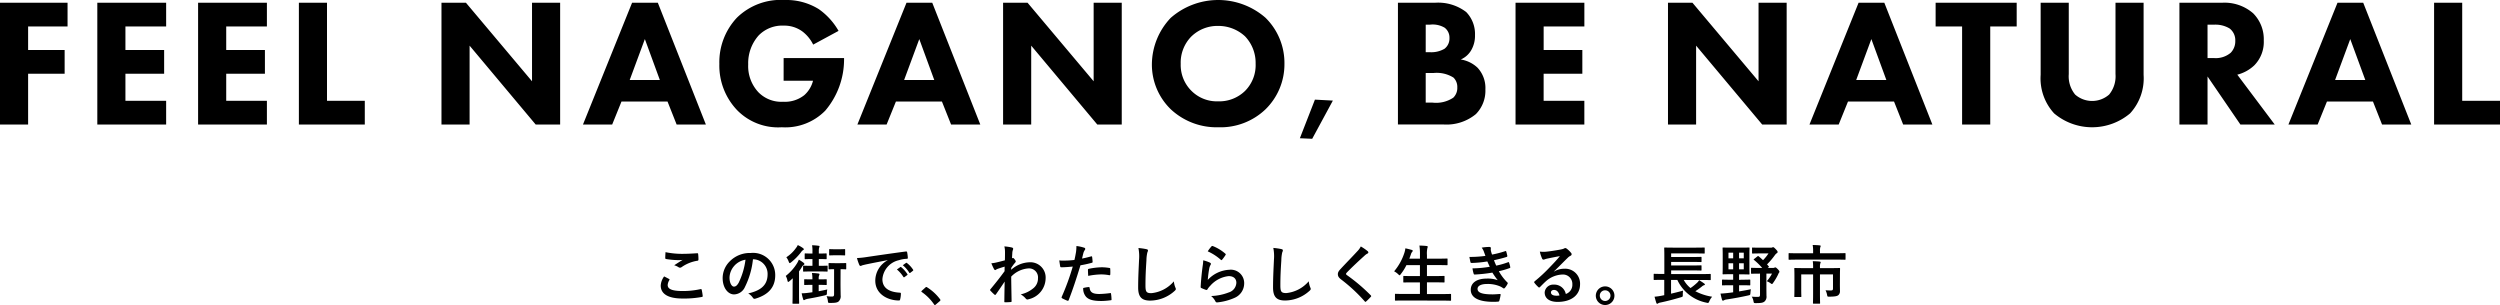 <svg id="タグライン" xmlns="http://www.w3.org/2000/svg" xmlns:xlink="http://www.w3.org/1999/xlink" width="327.837" height="40" viewBox="0 0 327.837 40">
  <defs>
    <clipPath id="clip-path">
      <rect id="長方形_67" data-name="長方形 67" width="327.837" height="40"/>
    </clipPath>
  </defs>
  <g id="グループ_193" data-name="グループ 193" clip-path="url(#clip-path)">
    <path id="パス_162" data-name="パス 162" d="M8.859,3.471H3.687V6.559H8.476V9.672H3.687v6.656H0V.358H8.859Zm12.929,0H16.448V6.559h5.076V9.672H16.448v3.544h5.339v3.113H12.761V.358h9.026ZM35,3.471H29.665V6.559H34.74V9.672H29.665v3.544H35v3.113H25.977V.358H35ZM42.881.358V13.215h4.956v3.113H39.194V.358Zm15.012,15.97V.358H61.1l8.667,10.3V.358h3.687v15.97H70.247L61.58,5.985V16.328Zm29.641-3.017H81.5l-1.221,3.017H76.448L82.888.358h3.376l6.3,15.97H88.73Zm-1.006-2.825L84.564,5.123l-1.987,5.363Zm16.233-2.873h7.925v.168a10.379,10.379,0,0,1-2.466,6.728,7.332,7.332,0,0,1-5.7,2.179,7.511,7.511,0,0,1-5.842-2.227,8.466,8.466,0,0,1-2.346-6.082,8.523,8.523,0,0,1,2.3-6.057A8.217,8.217,0,0,1,102.9,0a8.048,8.048,0,0,1,4.477,1.2,8.83,8.83,0,0,1,2.586,2.849l-3.328,1.8a4.836,4.836,0,0,0-1.413-1.724,4,4,0,0,0-2.442-.766,4.32,4.32,0,0,0-3.3,1.293,5.468,5.468,0,0,0-1.365,3.783,5.021,5.021,0,0,0,1.341,3.663,4.2,4.2,0,0,0,3.232,1.245,4.092,4.092,0,0,0,2.777-.862,3.725,3.725,0,0,0,1.149-1.891h-3.855Zm20.758,5.7h-6.033l-1.221,3.017h-3.831L118.874.358h3.376l6.3,15.97h-3.831Zm-1.005-2.825L120.55,5.123l-1.987,5.363Zm9.026,5.842V.358h3.208l8.667,10.3V.358H147.1v15.97h-3.208L135.227,5.985V16.328ZM165.945,2.322a8.308,8.308,0,0,1,2.49,6.033,8.256,8.256,0,0,1-2.49,5.986,8.527,8.527,0,0,1-6.177,2.347,8.789,8.789,0,0,1-6.225-2.347,8.155,8.155,0,0,1-2.49-5.938,8.916,8.916,0,0,1,2.466-6.057,9.435,9.435,0,0,1,12.426-.024m-9.7,2.442a4.892,4.892,0,0,0-1.413,3.615A4.764,4.764,0,0,0,156.3,11.97a4.7,4.7,0,0,0,3.424,1.317,4.835,4.835,0,0,0,3.544-1.365,4.783,4.783,0,0,0,1.388-3.567,5.034,5.034,0,0,0-1.388-3.591,5.123,5.123,0,0,0-3.52-1.365,4.9,4.9,0,0,0-3.5,1.365m16.185,8.3,2.352.126-2.711,5.01-1.616-.072ZM188.2.358a6.042,6.042,0,0,1,4.07,1.221A4.121,4.121,0,0,1,193.424,4.6a3.751,3.751,0,0,1-.527,2.035A2.925,2.925,0,0,1,191.557,7.8a4.157,4.157,0,0,1,2.2,1.078,3.9,3.9,0,0,1,1.03,2.849,4.37,4.37,0,0,1-1.245,3.232,6.052,6.052,0,0,1-4.214,1.365h-6.01V.358ZM186.96,6.847h.6a3.423,3.423,0,0,0,1.868-.455,1.7,1.7,0,0,0,.647-1.413,1.628,1.628,0,0,0-.623-1.341,3.066,3.066,0,0,0-1.915-.407h-.575Zm0,6.608h.886a4.057,4.057,0,0,0,2.73-.647,1.764,1.764,0,0,0,.527-1.341,1.718,1.718,0,0,0-.5-1.293,4.133,4.133,0,0,0-2.634-.6H186.96Zm20.806-9.984h-5.339V6.559H207.5V9.672h-5.076v3.544h5.339v3.113H198.74V.358h9.026Zm10.965,12.857V.358h3.208l8.667,10.3V.358h3.687v15.97h-3.208L222.419,5.985V16.328Zm29.641-3.017h-6.034l-1.221,3.017h-3.831l6.44-15.97H247.1l6.3,15.97h-3.831Zm-1.006-2.825L245.4,5.123l-1.987,5.363ZM260.99,3.471V16.328H257.3V3.471h-3.472V.358h10.63V3.471ZM281.1,9.816a6.775,6.775,0,0,1-1.772,5.052,7.724,7.724,0,0,1-9.96,0A6.775,6.775,0,0,1,267.6,9.816V.358h3.687V9.72a3.766,3.766,0,0,0,.838,2.681,3.377,3.377,0,0,0,4.453,0,3.767,3.767,0,0,0,.838-2.681V.358H281.1ZM291.4.358a5.713,5.713,0,0,1,4.07,1.388,4.815,4.815,0,0,1,1.389,3.568,4.369,4.369,0,0,1-1.245,3.256,5.024,5.024,0,0,1-2.227,1.221l4.908,6.536h-4.5l-4.31-6.3v6.3h-3.687V.358Zm-1.915,7.255h.838a3.032,3.032,0,0,0,2.2-.694,2.15,2.15,0,0,0,.6-1.556,1.938,1.938,0,0,0-.742-1.628,3.6,3.6,0,0,0-2.035-.5h-.862Zm21.692,5.7h-6.033l-1.221,3.017h-3.831L306.528.358H309.9l6.3,15.97H312.37Zm-1.005-2.825L308.2,5.123l-1.987,5.363ZM322.881.358V13.215h4.956v3.113h-8.643V.358ZM87.734,36.581c.076.042.084.084.042.151a1.383,1.383,0,0,0-.219.64c0,.53.547.791,2,.791a10.72,10.72,0,0,0,2.282-.244c.118-.025.16,0,.177.076a7,7,0,0,1,.135.825c.008.076-.042.11-.143.126a12.7,12.7,0,0,1-2.509.2c-1.886,0-2.854-.606-2.854-1.7a2.223,2.223,0,0,1,.446-1.2c.219.11.429.219.648.337m1.9-3.3c.615,0,1.246-.042,1.785-.076.084-.008.118.025.126.093a5.571,5.571,0,0,1,.042.716c0,.118-.042.169-.143.177a4.91,4.91,0,0,0-2.063.834.359.359,0,0,1-.21.076.354.354,0,0,1-.177-.05,2.008,2.008,0,0,0-.589-.269c.438-.286.808-.522,1.1-.7a5.819,5.819,0,0,1-.69.025,10.515,10.515,0,0,1-1.473-.143c-.076-.017-.109-.05-.109-.151,0-.2.017-.446.034-.749a10.614,10.614,0,0,0,2.366.219m9.1.724a10.544,10.544,0,0,1-1.053,3.629,1.6,1.6,0,0,1-1.431.968c-.741,0-1.49-.791-1.49-2.164a3.1,3.1,0,0,1,.951-2.189,3.684,3.684,0,0,1,2.736-1.078,2.9,2.9,0,0,1,3.208,2.922c0,1.566-.884,2.551-2.593,3.065-.177.051-.253.017-.362-.151a1.782,1.782,0,0,0-.589-.53c1.423-.337,2.543-.926,2.543-2.517A1.912,1.912,0,0,0,98.773,34Zm-2.416.817a2.424,2.424,0,0,0-.657,1.557c0,.775.311,1.2.572,1.2.219,0,.4-.11.632-.514a9.629,9.629,0,0,0,.892-3.014,2.534,2.534,0,0,0-1.44.766m7.62,2.644c0-.269.008-.657.017-.977-.135.126-.27.253-.413.37-.084.067-.143.11-.177.11-.05,0-.084-.059-.11-.185a1.922,1.922,0,0,0-.219-.6,6.269,6.269,0,0,0,1.507-1.7,3.529,3.529,0,0,0,.21-.438,6.3,6.3,0,0,1,.606.4c.084.067.118.1.118.168s-.017.084-.093.127a.824.824,0,0,0-.236.278,5.8,5.8,0,0,1-.37.564V38.7c0,.673.017.993.017,1.036,0,.084-.009.092-.093.092h-.69c-.084,0-.093-.008-.093-.092,0-.051.017-.362.017-1.036Zm1.347-4.942c.076.059.118.1.118.16a.113.113,0,0,1-.084.11.75.75,0,0,0-.253.244,7.469,7.469,0,0,1-1.33,1.364c-.084.067-.135.1-.177.1s-.084-.059-.135-.193a1.979,1.979,0,0,0-.312-.573,4.587,4.587,0,0,0,1.263-1.212,1.439,1.439,0,0,0,.236-.387,3.8,3.8,0,0,1,.674.387m2.071,4.833v.834c.362-.068.741-.143,1.128-.236a1.857,1.857,0,0,0-.051.446c0,.252-.008.261-.261.328-.791.185-1.457.32-2.2.446a1.6,1.6,0,0,0-.4.118.3.3,0,0,1-.16.067c-.034,0-.067-.042-.093-.118a6.261,6.261,0,0,1-.194-.783,5.454,5.454,0,0,0,.758-.05l.648-.084v-.968h-.118c-.623,0-.817.017-.867.017-.084,0-.092-.008-.092-.1v-.564c0-.084.008-.093.092-.093.051,0,.244.017.867.017h.118v-.067a4.127,4.127,0,0,0-.059-.766,6.736,6.736,0,0,1,.842.067c.093.009.143.042.143.093a.432.432,0,0,1-.05.168.924.924,0,0,0-.051.354v.151h.093c.623,0,.817-.017.867-.017.084,0,.093.009.093.093v.564c0,.093-.008.1-.093.1-.05,0-.244-.017-.867-.017Zm.017-3.385v.884h.143c.665,0,.867-.017.918-.017.084,0,.093.009.093.093v.6c0,.076-.008.084-.093.084-.051,0-.252-.017-.918-.017h-1.187c-.657,0-.867.017-.926.017-.084,0-.092-.009-.092-.084v-.6c0-.084.008-.093.092-.093.059,0,.278.017.935.017h.2v-.884h-.084c-.606,0-.791.017-.842.017-.084,0-.092-.009-.092-.093v-.572c0-.084.008-.093.092-.093.051,0,.236.017.842.017h.084v-.27a4.263,4.263,0,0,0-.05-.817,6.953,6.953,0,0,1,.842.068c.084,0,.135.034.135.084a.393.393,0,0,1-.05.168,1.57,1.57,0,0,0-.042.438v.328h.084c.615,0,.8-.017.85-.017.084,0,.093.008.093.093v.572c0,.084-.009.093-.093.093-.05,0-.236-.017-.85-.017Zm2.846,3.1c0,.893.017,1.305.017,1.65a.934.934,0,0,1-.278.817c-.185.143-.438.185-1.1.185-.261,0-.27,0-.3-.278a2.272,2.272,0,0,0-.169-.615,3.716,3.716,0,0,0,.7.059c.227,0,.286-.076.286-.337V35.3c-.438,0-.581.017-.623.017-.093,0-.1-.008-.1-.1v-.631c0-.084.008-.093.1-.093.05,0,.2.017.716.017h.69c.522,0,.665-.017.716-.017.084,0,.093.008.093.093v.631c0,.093-.009.1-.093.1-.05,0-.193-.017-.648-.017Zm-.135-4.387c.472,0,.606-.017.657-.017.076,0,.084.008.084.092v.64c0,.084-.008.093-.084.093-.05,0-.185-.017-.657-.017h-.606c-.472,0-.606.017-.657.017-.084,0-.093-.008-.093-.093v-.64c0-.084.009-.092.093-.092.05,0,.185.017.657.017Zm6.307,1.431c-1.027.194-1.928.37-2.829.556-.32.076-.4.093-.53.135a.5.5,0,0,1-.185.067.2.2,0,0,1-.16-.126,5.862,5.862,0,0,1-.311-.909,11.6,11.6,0,0,0,1.339-.143c1.036-.151,2.888-.429,5.06-.716.126-.017.168.034.177.093a4.842,4.842,0,0,1,.093.741c0,.1-.051.126-.16.126a3.755,3.755,0,0,0-1.027.185,2.759,2.759,0,0,0-2.147,2.484c0,1.086.775,1.676,2.24,1.768.135,0,.185.034.185.126a3.006,3.006,0,0,1-.092.724c-.025.126-.059.177-.16.177-1.482,0-3.107-.85-3.107-2.6a3.046,3.046,0,0,1,1.617-2.669Zm1.667.909c.042-.034.076-.025.126.017a3.868,3.868,0,0,1,.8.9.085.085,0,0,1-.025.135l-.354.261a.088.088,0,0,1-.143-.025,4.171,4.171,0,0,0-.85-.977Zm.749-.547c.05-.034.076-.025.126.017a3.517,3.517,0,0,1,.8.867.1.1,0,0,1-.025.151l-.337.261a.086.086,0,0,1-.143-.025,3.983,3.983,0,0,0-.842-.968Zm2.543,3.225a.179.179,0,0,1,.126-.067.17.17,0,0,1,.11.05,6.265,6.265,0,0,1,1.675,1.541c.051.067.059.093.059.126s-.017.076-.084.135l-.514.438c-.059.05-.093.076-.118.076-.042,0-.076-.017-.118-.084a6.279,6.279,0,0,0-1.591-1.608c-.05-.034-.076-.059-.076-.084s.017-.05.059-.1ZM132.6,35.377a3.748,3.748,0,0,1,2.417-.985,2,2,0,0,1,2.1,2.138,2.853,2.853,0,0,1-2.239,2.711.324.324,0,0,1-.143.034.277.277,0,0,1-.219-.118,2.481,2.481,0,0,0-.665-.556,3.881,3.881,0,0,0,1.692-.833,1.626,1.626,0,0,0,.572-1.272,1.178,1.178,0,0,0-1.254-1.3,3.463,3.463,0,0,0-2.257,1.078c.009,1.078.034,2.1.051,3.233,0,.067-.042.1-.11.1-.093.009-.471.034-.749.034-.076,0-.1-.034-.092-.118.008-.859.025-1.743.042-2.6-.4.606-.825,1.221-1.137,1.667-.042.05-.076.084-.118.084a.146.146,0,0,1-.092-.05,5.838,5.838,0,0,1-.514-.505.117.117,0,0,1-.05-.093.146.146,0,0,1,.05-.1c.741-.9,1.221-1.5,1.852-2.366,0-.21,0-.438.008-.6-.244.076-.64.194-.96.311-.143.059-.227.143-.278.143s-.118-.05-.169-.151a7.178,7.178,0,0,1-.337-.741,4.1,4.1,0,0,0,.573-.084c.219-.05.547-.126,1.2-.3.017-.362.017-.733.017-1.095a3.059,3.059,0,0,0-.084-.733,6.385,6.385,0,0,1,.977.143c.177.05.21.143.152.295a1.436,1.436,0,0,0-.084.362c-.008.2-.025.4-.042.758.025-.008.042-.017.067-.025a.159.159,0,0,1,.059-.017c.059,0,.151.084.227.194.1.135.135.2.135.261s-.017.093-.143.236-.244.312-.446.606Zm10.483-1.76c.093-.025.126.017.135.084.025.185.05.429.059.606.009.109-.017.135-.126.16a13.479,13.479,0,0,1-1.465.32c-.573,1.869-1,3.157-1.541,4.555-.042.118-.093.11-.185.084s-.5-.21-.674-.311a.136.136,0,0,1-.067-.169,31.566,31.566,0,0,0,1.457-3.991c-.488.05-1.078.093-1.473.093-.126,0-.16-.025-.177-.135-.034-.177-.076-.463-.118-.766a3.905,3.905,0,0,0,.623.025,11.359,11.359,0,0,0,1.364-.084c.084-.337.151-.707.21-1.052a5.8,5.8,0,0,0,.051-.775,4.9,4.9,0,0,1,1.061.236.14.14,0,0,1,.093.135.2.2,0,0,1-.042.135,1.61,1.61,0,0,0-.177.337c-.084.3-.143.589-.2.8.328-.059.783-.168,1.2-.286m-.328,4.024c.084,0,.118.034.126.118.068.615.48.791,1.288.791a12.623,12.623,0,0,0,1.415-.118c.067-.009.093.008.1.076a5.3,5.3,0,0,1,.067.732c.008.1,0,.126-.135.135a9.985,9.985,0,0,1-1.145.093c-1.1,0-1.676-.151-2.055-.547a1.643,1.643,0,0,1-.379-1.153,4.276,4.276,0,0,1,.716-.127m-.092-2.231c0-.118.025-.143.151-.169a8.807,8.807,0,0,1,1.642-.193,6.134,6.134,0,0,1,.985.084c.118.017.143.025.143.126a5.906,5.906,0,0,1,.008.674c0,.143-.042.177-.16.151a5.626,5.626,0,0,0-1.044-.1,9.315,9.315,0,0,0-1.692.194c-.017-.295-.034-.6-.034-.766m7.671-2.736c.143.034.2.076.2.16a.814.814,0,0,1-.084.278,5.068,5.068,0,0,0-.118,1.027c-.084,1.3-.126,2.155-.126,3.258,0,.85.1,1.044.775,1.044a4.44,4.44,0,0,0,2.947-1.549,2.929,2.929,0,0,0,.194.8.55.55,0,0,1,.067.2c0,.076-.034.143-.168.261a4.81,4.81,0,0,1-3.191,1.263c-1.078,0-1.583-.429-1.583-1.718,0-1.414.076-2.627.118-3.637a5.6,5.6,0,0,0-.084-1.541,8.736,8.736,0,0,1,1.052.151m8.319,1.768c.093.042.135.093.135.16a.253.253,0,0,1-.042.126,1.575,1.575,0,0,0-.169.446,14.06,14.06,0,0,0-.2,1.533,4.1,4.1,0,0,1,2.812-1.33,1.753,1.753,0,0,1,1.962,1.8,2.063,2.063,0,0,1-1.271,1.886,7.308,7.308,0,0,1-2.155.581c-.185.025-.261.017-.337-.11a2.152,2.152,0,0,0-.572-.716,6.984,6.984,0,0,0,2.315-.472,1.379,1.379,0,0,0,.994-1.271c0-.455-.286-.867-1.01-.867a3.749,3.749,0,0,0-2.425,1.28,2.309,2.309,0,0,0-.362.463c-.05.084-.084.084-.194.059a5.81,5.81,0,0,1-.572-.227c-.084-.034-.118-.05-.118-.168.051-.977.16-1.97.261-2.72a5.254,5.254,0,0,0,.076-.758,4.735,4.735,0,0,1,.876.3m.21-2.13a.141.141,0,0,1,.16-.042,5.528,5.528,0,0,1,1.65,1c.042.034.059.059.059.093a.231.231,0,0,1-.042.1,5.534,5.534,0,0,1-.429.589c-.034.042-.067.067-.093.067s-.059-.017-.1-.059a6.711,6.711,0,0,0-1.7-1.095,4.6,4.6,0,0,1,.5-.657m9.153.362c.143.034.2.076.2.16a.819.819,0,0,1-.084.278,5.026,5.026,0,0,0-.118,1.027c-.084,1.3-.126,2.155-.126,3.258,0,.85.1,1.044.775,1.044a4.439,4.439,0,0,0,2.947-1.549,2.929,2.929,0,0,0,.194.8.555.555,0,0,1,.067.2c0,.076-.034.143-.169.261a4.81,4.81,0,0,1-3.191,1.263c-1.078,0-1.583-.429-1.583-1.718,0-1.414.076-2.627.118-3.637a5.606,5.606,0,0,0-.084-1.541,8.747,8.747,0,0,1,1.053.151m11.342.295a.207.207,0,0,1,.067.135.169.169,0,0,1-.118.16,1.6,1.6,0,0,0-.4.295c-.724.648-1.65,1.516-2.3,2.189-.076.093-.109.143-.109.185s.034.092.109.151a23.349,23.349,0,0,1,3.132,2.652.2.2,0,0,1,.059.11c0,.033-.017.059-.059.1-.194.21-.438.455-.581.581-.05.042-.084.068-.118.068s-.059-.025-.1-.076a21.253,21.253,0,0,0-3.065-2.846c-.32-.244-.446-.429-.446-.707s.152-.463.413-.741c.716-.775,1.415-1.474,2.139-2.265a2.428,2.428,0,0,0,.455-.631,6.688,6.688,0,0,1,.926.64m4.715,6.449c-.766,0-1.019.017-1.069.017-.084,0-.092-.009-.092-.093v-.707c0-.084.008-.093.092-.093.051,0,.3.017,1.069.017h2.113V37.027h-.926c-.825,0-1.111.017-1.162.017-.084,0-.093-.008-.093-.092v-.682c0-.076.008-.084.093-.084.05,0,.337.017,1.162.017h.926v-1.44h-1.768a6.428,6.428,0,0,1-.741,1.179c-.076.1-.11.151-.16.151s-.093-.05-.185-.135a2.075,2.075,0,0,0-.53-.379,7.162,7.162,0,0,0,1.356-2.458,2.849,2.849,0,0,0,.118-.556c.278.05.581.135.817.2.093.025.151.067.151.126,0,.042-.025.084-.084.151a.831.831,0,0,0-.16.32l-.2.556h1.389v-.438a7.924,7.924,0,0,0-.068-1.28c.329.008.674.025.952.059.084.008.135.05.135.092a.417.417,0,0,1-.042.169,3.336,3.336,0,0,0-.059.935v.463h1.448c.825,0,1.1-.017,1.153-.017.093,0,.1.009.1.093v.69c0,.084-.009.093-.1.093-.05,0-.328-.017-1.153-.017h-1.448V36.2h1.052c.825,0,1.111-.017,1.162-.017.084,0,.092.009.092.084v.682c0,.084-.009.092-.092.092-.051,0-.337-.017-1.162-.017h-1.052V38.56h2c.758,0,1.019-.017,1.069-.017.084,0,.093.009.093.093v.707c0,.084-.009.093-.093.093-.05,0-.311-.017-1.069-.017Zm10.508-6.391a2.137,2.137,0,0,0-.295-.539,5.946,5.946,0,0,1,1.019-.093c.118,0,.185.067.185.151,0,.051-.017.11-.017.16a1.5,1.5,0,0,0,.034.252c.059.219.084.295.135.438a13.1,13.1,0,0,0,1.718-.446c.076-.033.118-.025.143.042.05.16.11.4.143.564a.129.129,0,0,1-.1.152c-.564.177-1.078.3-1.65.429.076.21.185.471.295.707a9.9,9.9,0,0,0,1.533-.438c.084-.042.126-.025.151.05a3.176,3.176,0,0,1,.151.556c.017.076.017.118-.067.152a10.319,10.319,0,0,1-1.423.412,6.274,6.274,0,0,0,1.1,1.457c.084.076.084.11.042.2a2.436,2.436,0,0,1-.345.522c-.051.059-.084.084-.135.084a.225.225,0,0,1-.118-.05,2.113,2.113,0,0,0-.5-.269,4.1,4.1,0,0,0-1.583-.269c-.791,0-1.255.244-1.255.64,0,.547.716.724,2,.724.312,0,.623-.034.926-.05.084,0,.109.042.1.11a5.469,5.469,0,0,1-.169.766c-.025.084-.059.118-.177.126q-.29.026-.606.025c-1.936,0-2.964-.547-2.964-1.583,0-.9.775-1.465,2.088-1.465a3.9,3.9,0,0,1,1.448.21,9.823,9.823,0,0,1-.7-.994,19.912,19.912,0,0,1-2.307.253c-.093,0-.126-.034-.152-.118a4.236,4.236,0,0,1-.151-.69,14.709,14.709,0,0,0,2.265-.21c-.084-.177-.21-.463-.32-.7a14.573,14.573,0,0,1-2.046.2c-.1,0-.152-.033-.169-.118s-.084-.4-.135-.673a14.85,14.85,0,0,0,2.1-.135c-.067-.194-.118-.337-.2-.547m9.186,2.61a2.535,2.535,0,0,1,1.339-.379A1.954,1.954,0,0,1,207.2,37.28c0,1.406-1.137,2.307-2.939,2.307-1.061,0-1.7-.455-1.7-1.238a1.117,1.117,0,0,1,1.187-1.027,1.532,1.532,0,0,1,1.583,1.229,1.268,1.268,0,0,0,.859-1.28A1.229,1.229,0,0,0,204.865,36a3.427,3.427,0,0,0-2.155.892c-.244.219-.48.463-.732.716-.059.059-.1.093-.143.093a.206.206,0,0,1-.126-.076,3.793,3.793,0,0,1-.5-.547c-.05-.068-.025-.126.042-.194a20.263,20.263,0,0,0,2-1.861c.522-.539.918-.96,1.305-1.44-.505.092-1.1.21-1.625.32a2.611,2.611,0,0,0-.354.1.619.619,0,0,1-.169.042.192.192,0,0,1-.185-.143,4.052,4.052,0,0,1-.295-.909,4.062,4.062,0,0,0,.783.017c.514-.05,1.255-.16,1.911-.286a2.232,2.232,0,0,0,.463-.126.435.435,0,0,1,.16-.068.3.3,0,0,1,.194.068,3.185,3.185,0,0,1,.564.539.293.293,0,0,1,.093.2.223.223,0,0,1-.143.2,1.358,1.358,0,0,0-.37.27c-.615.6-1.179,1.187-1.819,1.8Zm.008,2.4c-.244,0-.4.143-.4.32,0,.261.228.438.732.438a1.838,1.838,0,0,0,.387-.034c-.109-.463-.362-.724-.716-.724m7.923.749a1.221,1.221,0,1,1-1.221-1.213,1.214,1.214,0,0,1,1.221,1.213m-1.919,0a.7.7,0,1,0,.7-.7.687.687,0,0,0-.7.7m8.209-2.071c-.749,0-1.01.017-1.061.017-.076,0-.084-.009-.084-.093v-.623c0-.084.009-.093.084-.093.05,0,.311.017,1.061.017h.253V33.5c0-.615-.017-.9-.017-.951,0-.084.008-.092.092-.092.051,0,.345.017,1.162.017h2.812c.817,0,1.095-.017,1.145-.017.093,0,.1.008.1.092v.615c0,.076-.008.084-.1.084-.051,0-.328-.017-1.145-.017h-3.157V33.7h2.8c.783,0,1.044-.017,1.095-.017.084,0,.092.008.092.1v.488c0,.084-.008.093-.092.093-.05,0-.312-.017-1.095-.017h-2.8v.463h2.8c.783,0,1.036-.017,1.086-.017.092,0,.1.009.1.1v.488c0,.084-.008.093-.1.093-.051,0-.3-.017-1.086-.017h-2.8v.48h4.042c.749,0,1-.017,1.052-.017.093,0,.1.009.1.093v.623c0,.084-.009.093-.1.093-.05,0-.3-.017-1.052-.017H220.8a3.589,3.589,0,0,0,.884,1.061,6.967,6.967,0,0,0,.859-.69,1.225,1.225,0,0,0,.269-.345c.27.168.463.286.674.446.059.042.084.076.084.126s-.042.076-.1.084a.845.845,0,0,0-.295.177,9.209,9.209,0,0,1-.859.615,7.016,7.016,0,0,0,2.206.724,2.142,2.142,0,0,0-.362.581c-.126.261-.126.261-.379.2a5.343,5.343,0,0,1-3.823-2.981h-.825v1.8c.505-.118,1.019-.244,1.575-.4a3.5,3.5,0,0,0-.034.53c0,.27,0,.27-.261.345-.926.278-1.852.514-2.686.69a.717.717,0,0,0-.295.11.186.186,0,0,1-.126.05c-.034,0-.068-.034-.1-.11-.084-.236-.177-.581-.236-.817a8.324,8.324,0,0,0,.9-.126l.371-.076v-2Zm10.424-.017c.716,0,.951-.017,1-.017.093,0,.1.009.1.093v.572c0,.084-.008.093-.1.093-.05,0-.286-.017-1-.017h-.37v.808c.514-.084,1.036-.177,1.549-.286a4.087,4.087,0,0,0-.059.488c-.025.27-.025.27-.286.328-.884.2-1.852.379-2.846.53a.916.916,0,0,0-.32.093.252.252,0,0,1-.16.059c-.059,0-.092-.051-.118-.126-.076-.253-.143-.564-.194-.8.286-.008.547-.034.859-.067.253-.025.522-.059.8-.1v-.926h-.37c-.707,0-.951.017-1,.017-.084,0-.093-.008-.093-.093v-.572c0-.084.008-.093.093-.093.05,0,.295.017,1,.017h.37v-.724h-.311c-.69,0-.926.017-.985.017-.084,0-.092-.009-.092-.093,0-.059.017-.295.017-.867V33.415c0-.564-.017-.817-.017-.867,0-.084.008-.092.092-.092.059,0,.295.017.985.017h1.381c.69,0,.926-.017.977-.017.092,0,.1.008.1.092,0,.051-.017.3-.017.867v1.617c0,.572.017.817.017.867,0,.084-.009.093-.1.093-.05,0-.286-.017-.977-.017h-.295V36.7Zm-1.145-3.545h-.615v.741h.615Zm0,1.389h-.615v.791h.615Zm.775-.648h.615v-.741h-.615Zm.615.648h-.615v.791h.615Zm1.785-.9c.084-.067.109-.059.177-.008.194.16.379.328.564.5a5.3,5.3,0,0,0,.716-.884h-1.128c-.673,0-.884.017-.935.017-.084,0-.093-.008-.093-.093v-.6c0-.084.009-.093.093-.093.05,0,.261.017.935.017h1.431a.36.36,0,0,0,.194-.034.232.232,0,0,1,.118-.034c.059,0,.135.05.337.261s.244.286.244.37A.163.163,0,0,1,233,33.2a1.131,1.131,0,0,0-.261.269,9.577,9.577,0,0,1-1.019,1.2c.068.076.135.16.211.236.05.059.05.1-.034.16l-.093.067h.716a.328.328,0,0,0,.152-.025.319.319,0,0,1,.126-.042c.076,0,.126.034.337.236.185.2.21.278.21.345a.191.191,0,0,1-.059.118,1.15,1.15,0,0,0-.118.236,7.366,7.366,0,0,1-.648,1.095c-.076.109-.11.151-.16.151-.034,0-.084-.034-.168-.093a2.064,2.064,0,0,0-.505-.278,4.648,4.648,0,0,0,.682-.993h-.732V37.81c0,.387.009.749.009.985a.833.833,0,0,1-.278.758c-.2.152-.463.194-1.1.194-.27,0-.278,0-.328-.261a1.606,1.606,0,0,0-.227-.589,7.36,7.36,0,0,0,.774.034c.253,0,.312-.051.312-.312V35.882h-.076c-.724,0-.96.017-1.01.017-.084,0-.093-.008-.093-.092v-.589c0-.093.008-.1.093-.1.05,0,.286.017,1.01.017h.362a8.238,8.238,0,0,0-1.069-1.044c-.076-.059-.067-.084.025-.143Zm5.238.421c-.749,0-1,.017-1.053.017-.084,0-.092-.009-.092-.093v-.674c0-.093.008-.1.092-.1.051,0,.3.017,1.053.017h2.071v-.295a3.869,3.869,0,0,0-.059-.792c.3.009.615.017.918.051.076.008.135.034.135.076a.478.478,0,0,1-.05.169,1.545,1.545,0,0,0-.042.488v.3h2.206c.75,0,1-.017,1.052-.017.084,0,.093.008.093.1v.674c0,.084-.009.093-.093.093-.05,0-.3-.017-1.052-.017Zm5.582,3.267c0,.3.009.547.009.825a.68.68,0,0,1-.2.556c-.16.135-.4.2-1.17.21-.261,0-.27,0-.311-.2a2.194,2.194,0,0,0-.21-.64c.261.017.48.025.7.025s.278-.059.278-.278V35.983h-1.709v2.509c0,.8.017,1.2.017,1.246,0,.076-.008.084-.092.084h-.741c-.093,0-.1-.009-.1-.084,0-.059.017-.446.017-1.246V35.983h-1.557v1.928c0,.64.017.893.017.943,0,.084-.009.092-.093.092h-.749c-.076,0-.084-.008-.084-.092,0-.05.017-.295.017-.96V36.143c0-.589-.017-.85-.017-.909,0-.084.008-.092.084-.092.051,0,.345.017,1.17.017h1.212v-.126a4.944,4.944,0,0,0-.042-.783c.3.009.6.017.9.05.084.009.135.042.135.093a.436.436,0,0,1-.051.16,1.458,1.458,0,0,0-.042.463v.143h1.372c.825,0,1.12-.017,1.17-.017.084,0,.093.008.093.092,0,.059-.017.362-.017.985Z" transform="translate(0 0.001)"/>
  </g>
</svg>
